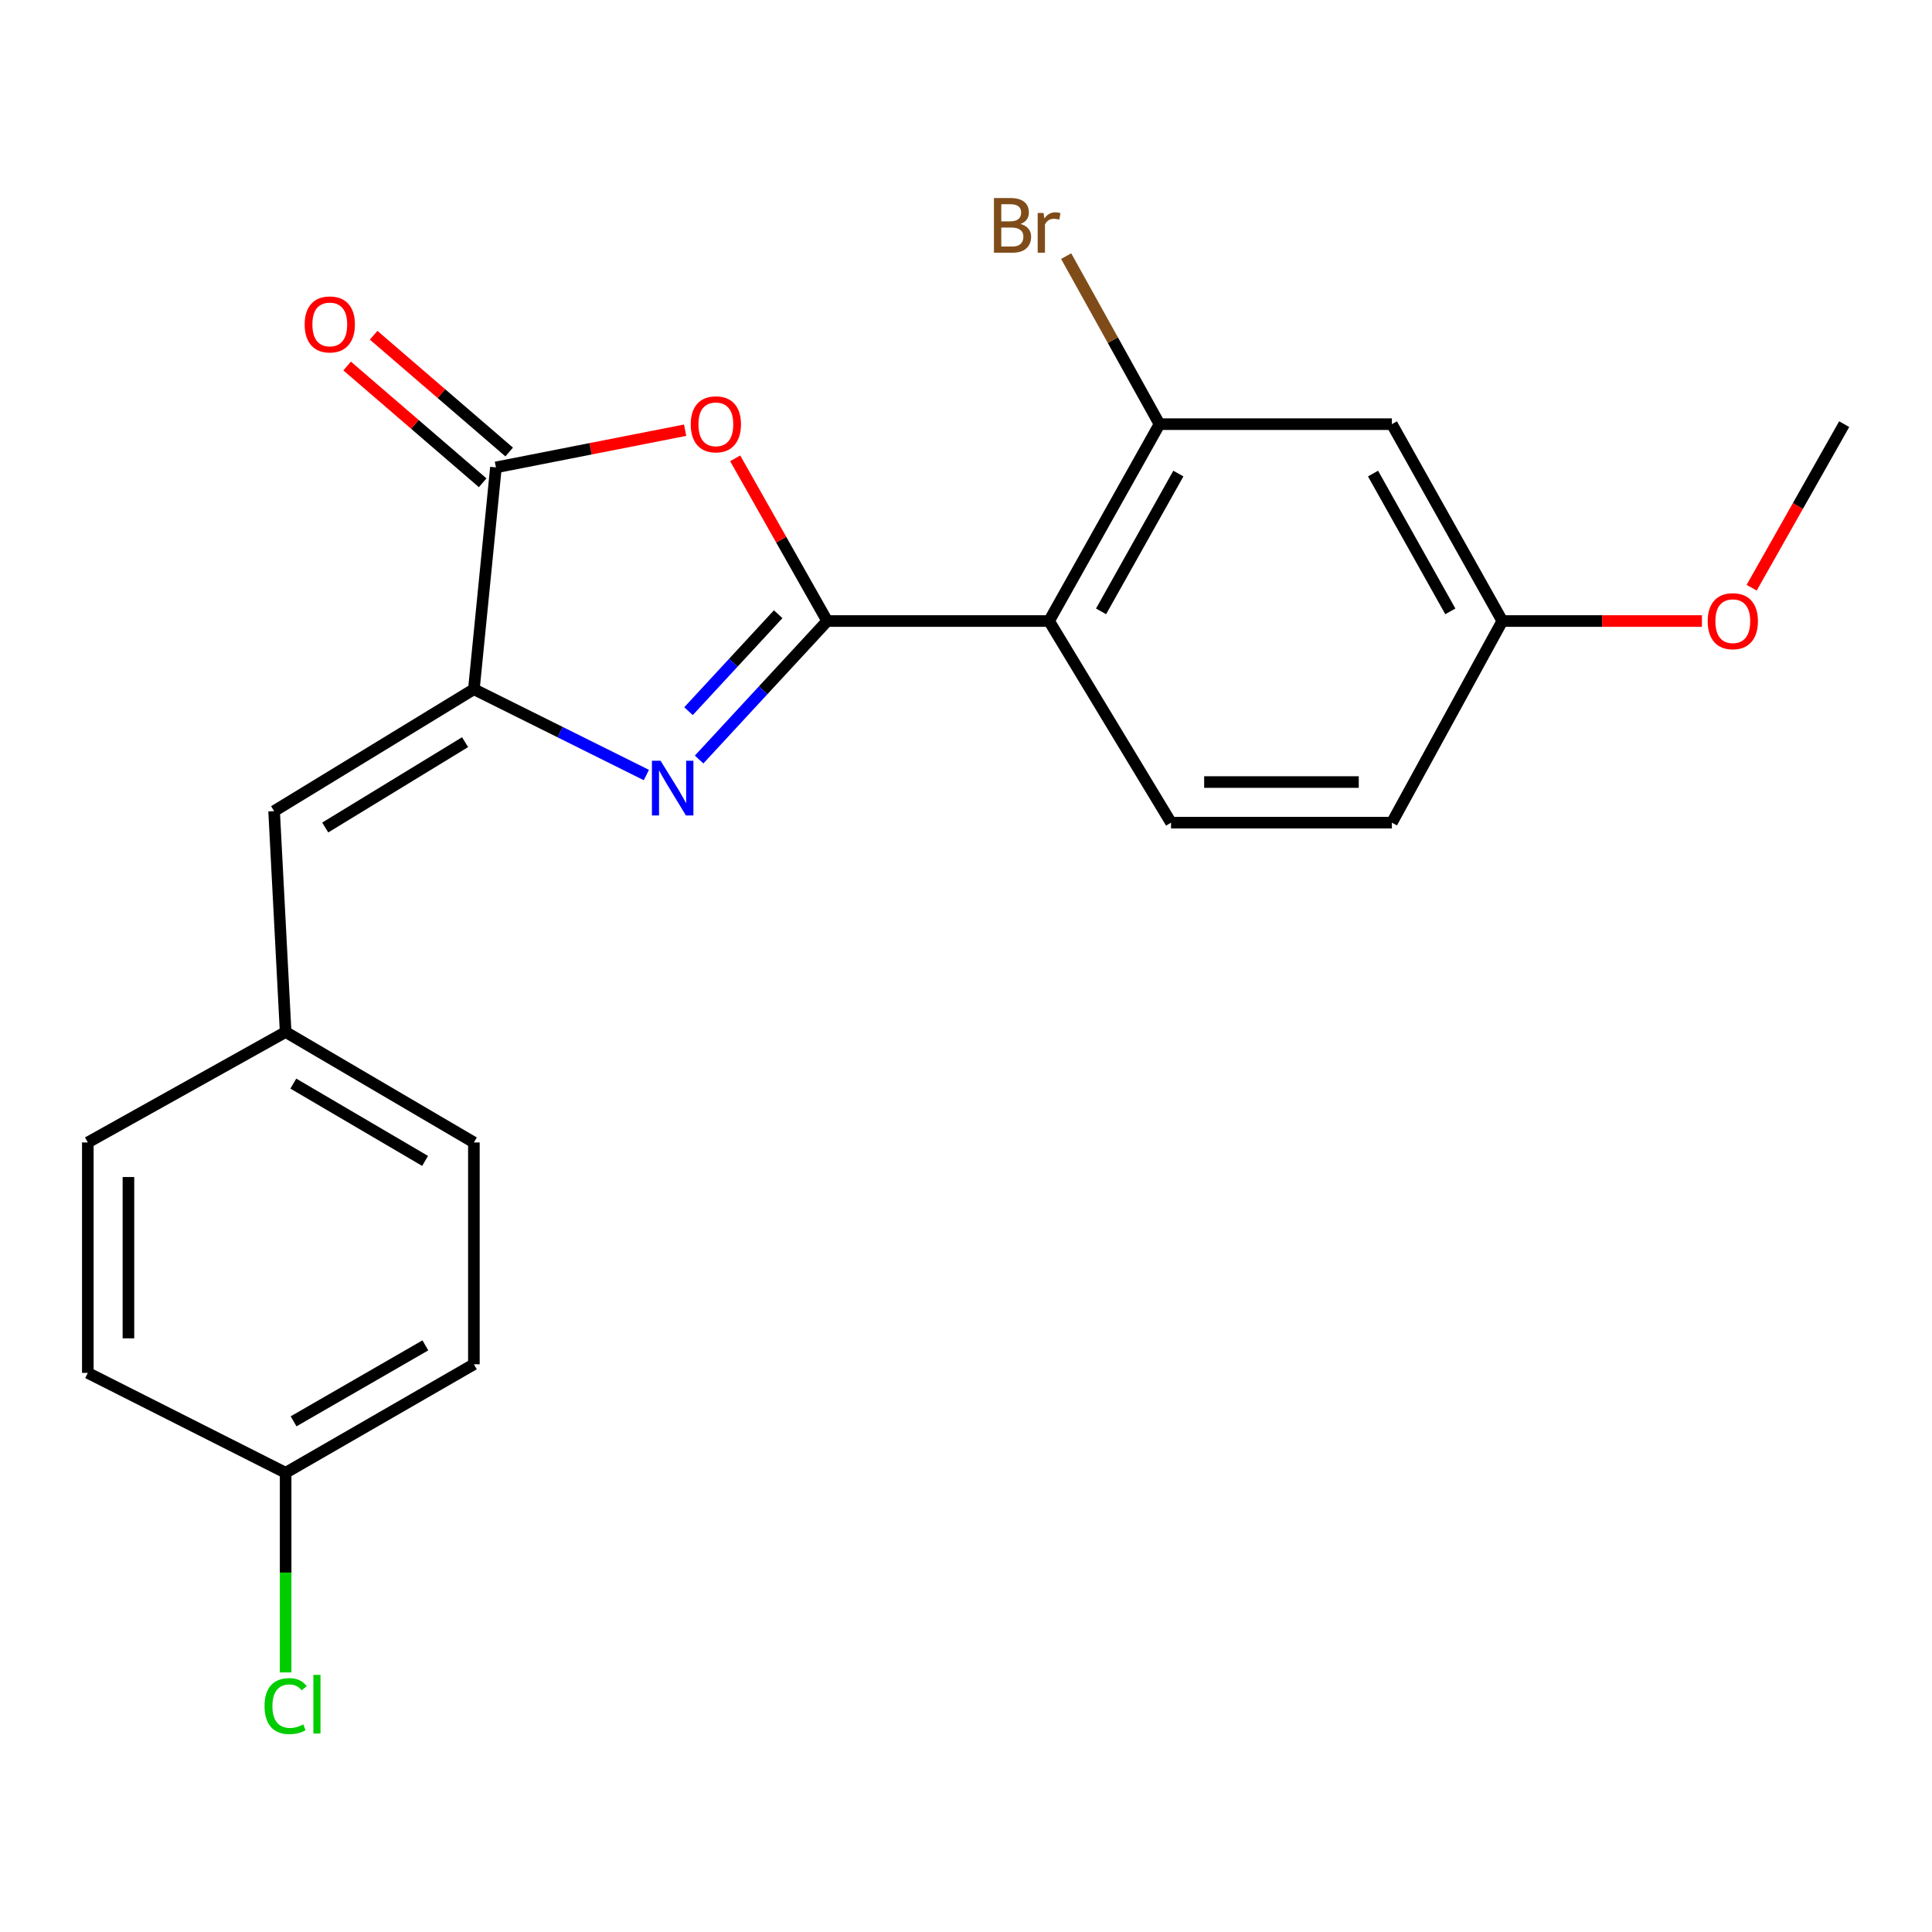 <?xml version='1.0' encoding='iso-8859-1'?>
<svg version='1.1' baseProfile='full'
              xmlns='http://www.w3.org/2000/svg'
                      xmlns:rdkit='http://www.rdkit.org/xml'
                      xmlns:xlink='http://www.w3.org/1999/xlink'
                  xml:space='preserve'
width='1000px' height='1000px' viewBox='0 0 1000 1000'>
<!-- END OF HEADER -->
<rect style='opacity:1.0;fill:#FFFFFF;stroke:none' width='1000' height='1000' x='0' y='0'> </rect>
<path class='bond-0' d='M 428.163,321.444 L 395.011,357.287' style='fill:none;fill-rule:evenodd;stroke:#000000;stroke-width:6px;stroke-linecap:butt;stroke-linejoin:miter;stroke-opacity:1' />
<path class='bond-0' d='M 395.011,357.287 L 361.858,393.13' style='fill:none;fill-rule:evenodd;stroke:#0000FF;stroke-width:6px;stroke-linecap:butt;stroke-linejoin:miter;stroke-opacity:1' />
<path class='bond-0' d='M 402.784,317.922 L 379.578,343.013' style='fill:none;fill-rule:evenodd;stroke:#000000;stroke-width:6px;stroke-linecap:butt;stroke-linejoin:miter;stroke-opacity:1' />
<path class='bond-0' d='M 379.578,343.013 L 356.371,368.103' style='fill:none;fill-rule:evenodd;stroke:#0000FF;stroke-width:6px;stroke-linecap:butt;stroke-linejoin:miter;stroke-opacity:1' />
<path class='bond-1' d='M 428.163,321.444 L 404.347,279.338' style='fill:none;fill-rule:evenodd;stroke:#000000;stroke-width:6px;stroke-linecap:butt;stroke-linejoin:miter;stroke-opacity:1' />
<path class='bond-1' d='M 404.347,279.338 L 380.531,237.231' style='fill:none;fill-rule:evenodd;stroke:#FF0000;stroke-width:6px;stroke-linecap:butt;stroke-linejoin:miter;stroke-opacity:1' />
<path class='bond-3' d='M 428.163,321.444 L 543.002,321.444' style='fill:none;fill-rule:evenodd;stroke:#000000;stroke-width:6px;stroke-linecap:butt;stroke-linejoin:miter;stroke-opacity:1' />
<path class='bond-2' d='M 334.56,401.154 L 289.921,378.946' style='fill:none;fill-rule:evenodd;stroke:#0000FF;stroke-width:6px;stroke-linecap:butt;stroke-linejoin:miter;stroke-opacity:1' />
<path class='bond-2' d='M 289.921,378.946 L 245.282,356.737' style='fill:none;fill-rule:evenodd;stroke:#000000;stroke-width:6px;stroke-linecap:butt;stroke-linejoin:miter;stroke-opacity:1' />
<path class='bond-4' d='M 354.627,222.67 L 305.659,232.296' style='fill:none;fill-rule:evenodd;stroke:#FF0000;stroke-width:6px;stroke-linecap:butt;stroke-linejoin:miter;stroke-opacity:1' />
<path class='bond-4' d='M 305.659,232.296 L 256.692,241.922' style='fill:none;fill-rule:evenodd;stroke:#000000;stroke-width:6px;stroke-linecap:butt;stroke-linejoin:miter;stroke-opacity:1' />
<path class='bond-6' d='M 245.282,356.737 L 141.876,419.839' style='fill:none;fill-rule:evenodd;stroke:#000000;stroke-width:6px;stroke-linecap:butt;stroke-linejoin:miter;stroke-opacity:1' />
<path class='bond-6' d='M 240.721,384.148 L 168.337,428.319' style='fill:none;fill-rule:evenodd;stroke:#000000;stroke-width:6px;stroke-linecap:butt;stroke-linejoin:miter;stroke-opacity:1' />
<path class='bond-22' d='M 245.282,356.737 L 256.692,241.922' style='fill:none;fill-rule:evenodd;stroke:#000000;stroke-width:6px;stroke-linecap:butt;stroke-linejoin:miter;stroke-opacity:1' />
<path class='bond-5' d='M 543.002,321.444 L 600.159,219.545' style='fill:none;fill-rule:evenodd;stroke:#000000;stroke-width:6px;stroke-linecap:butt;stroke-linejoin:miter;stroke-opacity:1' />
<path class='bond-5' d='M 569.91,316.443 L 609.92,245.114' style='fill:none;fill-rule:evenodd;stroke:#000000;stroke-width:6px;stroke-linecap:butt;stroke-linejoin:miter;stroke-opacity:1' />
<path class='bond-7' d='M 543.002,321.444 L 606.127,425.807' style='fill:none;fill-rule:evenodd;stroke:#000000;stroke-width:6px;stroke-linecap:butt;stroke-linejoin:miter;stroke-opacity:1' />
<path class='bond-9' d='M 263.552,233.958 L 228.475,203.74' style='fill:none;fill-rule:evenodd;stroke:#000000;stroke-width:6px;stroke-linecap:butt;stroke-linejoin:miter;stroke-opacity:1' />
<path class='bond-9' d='M 228.475,203.74 L 193.398,173.522' style='fill:none;fill-rule:evenodd;stroke:#FF0000;stroke-width:6px;stroke-linecap:butt;stroke-linejoin:miter;stroke-opacity:1' />
<path class='bond-9' d='M 249.832,249.885 L 214.754,219.667' style='fill:none;fill-rule:evenodd;stroke:#000000;stroke-width:6px;stroke-linecap:butt;stroke-linejoin:miter;stroke-opacity:1' />
<path class='bond-9' d='M 214.754,219.667 L 179.677,189.449' style='fill:none;fill-rule:evenodd;stroke:#FF0000;stroke-width:6px;stroke-linecap:butt;stroke-linejoin:miter;stroke-opacity:1' />
<path class='bond-8' d='M 600.159,219.545 L 720.441,219.545' style='fill:none;fill-rule:evenodd;stroke:#000000;stroke-width:6px;stroke-linecap:butt;stroke-linejoin:miter;stroke-opacity:1' />
<path class='bond-12' d='M 600.159,219.545 L 576.002,176.058' style='fill:none;fill-rule:evenodd;stroke:#000000;stroke-width:6px;stroke-linecap:butt;stroke-linejoin:miter;stroke-opacity:1' />
<path class='bond-12' d='M 576.002,176.058 L 551.844,132.571' style='fill:none;fill-rule:evenodd;stroke:#7F4C19;stroke-width:6px;stroke-linecap:butt;stroke-linejoin:miter;stroke-opacity:1' />
<path class='bond-10' d='M 141.876,419.839 L 147.844,534.164' style='fill:none;fill-rule:evenodd;stroke:#000000;stroke-width:6px;stroke-linecap:butt;stroke-linejoin:miter;stroke-opacity:1' />
<path class='bond-13' d='M 606.127,425.807 L 720.441,425.807' style='fill:none;fill-rule:evenodd;stroke:#000000;stroke-width:6px;stroke-linecap:butt;stroke-linejoin:miter;stroke-opacity:1' />
<path class='bond-13' d='M 623.274,404.785 L 703.293,404.785' style='fill:none;fill-rule:evenodd;stroke:#000000;stroke-width:6px;stroke-linecap:butt;stroke-linejoin:miter;stroke-opacity:1' />
<path class='bond-23' d='M 720.441,219.545 L 777.597,321.444' style='fill:none;fill-rule:evenodd;stroke:#000000;stroke-width:6px;stroke-linecap:butt;stroke-linejoin:miter;stroke-opacity:1' />
<path class='bond-23' d='M 710.679,245.114 L 750.689,316.443' style='fill:none;fill-rule:evenodd;stroke:#000000;stroke-width:6px;stroke-linecap:butt;stroke-linejoin:miter;stroke-opacity:1' />
<path class='bond-16' d='M 147.844,534.164 L 45.455,591.333' style='fill:none;fill-rule:evenodd;stroke:#000000;stroke-width:6px;stroke-linecap:butt;stroke-linejoin:miter;stroke-opacity:1' />
<path class='bond-17' d='M 147.844,534.164 L 245.282,591.333' style='fill:none;fill-rule:evenodd;stroke:#000000;stroke-width:6px;stroke-linecap:butt;stroke-linejoin:miter;stroke-opacity:1' />
<path class='bond-17' d='M 151.821,560.871 L 220.028,600.889' style='fill:none;fill-rule:evenodd;stroke:#000000;stroke-width:6px;stroke-linecap:butt;stroke-linejoin:miter;stroke-opacity:1' />
<path class='bond-11' d='M 777.597,321.444 L 720.441,425.807' style='fill:none;fill-rule:evenodd;stroke:#000000;stroke-width:6px;stroke-linecap:butt;stroke-linejoin:miter;stroke-opacity:1' />
<path class='bond-20' d='M 777.597,321.444 L 829.256,321.444' style='fill:none;fill-rule:evenodd;stroke:#000000;stroke-width:6px;stroke-linecap:butt;stroke-linejoin:miter;stroke-opacity:1' />
<path class='bond-20' d='M 829.256,321.444 L 880.916,321.444' style='fill:none;fill-rule:evenodd;stroke:#FF0000;stroke-width:6px;stroke-linecap:butt;stroke-linejoin:miter;stroke-opacity:1' />
<path class='bond-14' d='M 147.844,762.313 L 245.282,706.149' style='fill:none;fill-rule:evenodd;stroke:#000000;stroke-width:6px;stroke-linecap:butt;stroke-linejoin:miter;stroke-opacity:1' />
<path class='bond-14' d='M 151.961,735.675 L 220.168,696.36' style='fill:none;fill-rule:evenodd;stroke:#000000;stroke-width:6px;stroke-linecap:butt;stroke-linejoin:miter;stroke-opacity:1' />
<path class='bond-15' d='M 147.844,762.313 L 147.844,813.976' style='fill:none;fill-rule:evenodd;stroke:#000000;stroke-width:6px;stroke-linecap:butt;stroke-linejoin:miter;stroke-opacity:1' />
<path class='bond-15' d='M 147.844,813.976 L 147.844,865.638' style='fill:none;fill-rule:evenodd;stroke:#00CC00;stroke-width:6px;stroke-linecap:butt;stroke-linejoin:miter;stroke-opacity:1' />
<path class='bond-24' d='M 147.844,762.313 L 45.455,710.61' style='fill:none;fill-rule:evenodd;stroke:#000000;stroke-width:6px;stroke-linecap:butt;stroke-linejoin:miter;stroke-opacity:1' />
<path class='bond-18' d='M 45.455,591.333 L 45.455,710.61' style='fill:none;fill-rule:evenodd;stroke:#000000;stroke-width:6px;stroke-linecap:butt;stroke-linejoin:miter;stroke-opacity:1' />
<path class='bond-18' d='M 66.477,609.225 L 66.477,692.719' style='fill:none;fill-rule:evenodd;stroke:#000000;stroke-width:6px;stroke-linecap:butt;stroke-linejoin:miter;stroke-opacity:1' />
<path class='bond-19' d='M 245.282,591.333 L 245.282,706.149' style='fill:none;fill-rule:evenodd;stroke:#000000;stroke-width:6px;stroke-linecap:butt;stroke-linejoin:miter;stroke-opacity:1' />
<path class='bond-21' d='M 906.655,304.197 L 930.6,261.871' style='fill:none;fill-rule:evenodd;stroke:#FF0000;stroke-width:6px;stroke-linecap:butt;stroke-linejoin:miter;stroke-opacity:1' />
<path class='bond-21' d='M 930.6,261.871 L 954.545,219.545' style='fill:none;fill-rule:evenodd;stroke:#000000;stroke-width:6px;stroke-linecap:butt;stroke-linejoin:miter;stroke-opacity:1' />
<path  class='atom-1' d='M 341.913 393.766
L 351.193 408.766
Q 352.113 410.246, 353.593 412.926
Q 355.073 415.606, 355.153 415.766
L 355.153 393.766
L 358.913 393.766
L 358.913 422.086
L 355.033 422.086
L 345.073 405.686
Q 343.913 403.766, 342.673 401.566
Q 341.473 399.366, 341.113 398.686
L 341.113 422.086
L 337.433 422.086
L 337.433 393.766
L 341.913 393.766
' fill='#0000FF'/>
<path  class='atom-2' d='M 357.527 219.625
Q 357.527 212.825, 360.887 209.025
Q 364.247 205.225, 370.527 205.225
Q 376.807 205.225, 380.167 209.025
Q 383.527 212.825, 383.527 219.625
Q 383.527 226.505, 380.127 230.425
Q 376.727 234.305, 370.527 234.305
Q 364.287 234.305, 360.887 230.425
Q 357.527 226.545, 357.527 219.625
M 370.527 231.105
Q 374.847 231.105, 377.167 228.225
Q 379.527 225.305, 379.527 219.625
Q 379.527 214.065, 377.167 211.265
Q 374.847 208.425, 370.527 208.425
Q 366.207 208.425, 363.847 211.225
Q 361.527 214.025, 361.527 219.625
Q 361.527 225.345, 363.847 228.225
Q 366.207 231.105, 370.527 231.105
' fill='#FF0000'/>
<path  class='atom-10' d='M 157.7 167.922
Q 157.7 161.122, 161.06 157.322
Q 164.42 153.522, 170.7 153.522
Q 176.98 153.522, 180.34 157.322
Q 183.7 161.122, 183.7 167.922
Q 183.7 174.802, 180.3 178.722
Q 176.9 182.602, 170.7 182.602
Q 164.46 182.602, 161.06 178.722
Q 157.7 174.842, 157.7 167.922
M 170.7 179.402
Q 175.02 179.402, 177.34 176.522
Q 179.7 173.602, 179.7 167.922
Q 179.7 162.362, 177.34 159.562
Q 175.02 156.722, 170.7 156.722
Q 166.38 156.722, 164.02 159.522
Q 161.7 162.322, 161.7 167.922
Q 161.7 173.642, 164.02 176.522
Q 166.38 179.402, 170.7 179.402
' fill='#FF0000'/>
<path  class='atom-13' d='M 528.222 115.933
Q 530.942 116.693, 532.302 118.373
Q 533.702 120.013, 533.702 122.453
Q 533.702 126.373, 531.182 128.613
Q 528.702 130.813, 523.982 130.813
L 514.462 130.813
L 514.462 102.493
L 522.822 102.493
Q 527.662 102.493, 530.102 104.453
Q 532.542 106.413, 532.542 110.013
Q 532.542 114.293, 528.222 115.933
M 518.262 105.693
L 518.262 114.573
L 522.822 114.573
Q 525.622 114.573, 527.062 113.453
Q 528.542 112.293, 528.542 110.013
Q 528.542 105.693, 522.822 105.693
L 518.262 105.693
M 523.982 127.613
Q 526.742 127.613, 528.222 126.293
Q 529.702 124.973, 529.702 122.453
Q 529.702 120.133, 528.062 118.973
Q 526.462 117.773, 523.382 117.773
L 518.262 117.773
L 518.262 127.613
L 523.982 127.613
' fill='#7F4C19'/>
<path  class='atom-13' d='M 540.142 110.253
L 540.582 113.093
Q 542.742 109.893, 546.262 109.893
Q 547.382 109.893, 548.902 110.293
L 548.302 113.653
Q 546.582 113.253, 545.622 113.253
Q 543.942 113.253, 542.822 113.933
Q 541.742 114.573, 540.862 116.133
L 540.862 130.813
L 537.102 130.813
L 537.102 110.253
L 540.142 110.253
' fill='#7F4C19'/>
<path  class='atom-16' d='M 136.924 883.073
Q 136.924 876.033, 140.204 872.353
Q 143.524 868.633, 149.804 868.633
Q 155.644 868.633, 158.764 872.753
L 156.124 874.913
Q 153.844 871.913, 149.804 871.913
Q 145.524 871.913, 143.244 874.793
Q 141.004 877.633, 141.004 883.073
Q 141.004 888.673, 143.324 891.553
Q 145.684 894.433, 150.244 894.433
Q 153.364 894.433, 157.004 892.553
L 158.124 895.553
Q 156.644 896.513, 154.404 897.073
Q 152.164 897.633, 149.684 897.633
Q 143.524 897.633, 140.204 893.873
Q 136.924 890.113, 136.924 883.073
' fill='#00CC00'/>
<path  class='atom-16' d='M 162.204 866.913
L 165.884 866.913
L 165.884 897.273
L 162.204 897.273
L 162.204 866.913
' fill='#00CC00'/>
<path  class='atom-21' d='M 883.898 321.524
Q 883.898 314.724, 887.258 310.924
Q 890.618 307.124, 896.898 307.124
Q 903.178 307.124, 906.538 310.924
Q 909.898 314.724, 909.898 321.524
Q 909.898 328.404, 906.498 332.324
Q 903.098 336.204, 896.898 336.204
Q 890.658 336.204, 887.258 332.324
Q 883.898 328.444, 883.898 321.524
M 896.898 333.004
Q 901.218 333.004, 903.538 330.124
Q 905.898 327.204, 905.898 321.524
Q 905.898 315.964, 903.538 313.164
Q 901.218 310.324, 896.898 310.324
Q 892.578 310.324, 890.218 313.124
Q 887.898 315.924, 887.898 321.524
Q 887.898 327.244, 890.218 330.124
Q 892.578 333.004, 896.898 333.004
' fill='#FF0000'/>
</svg>
